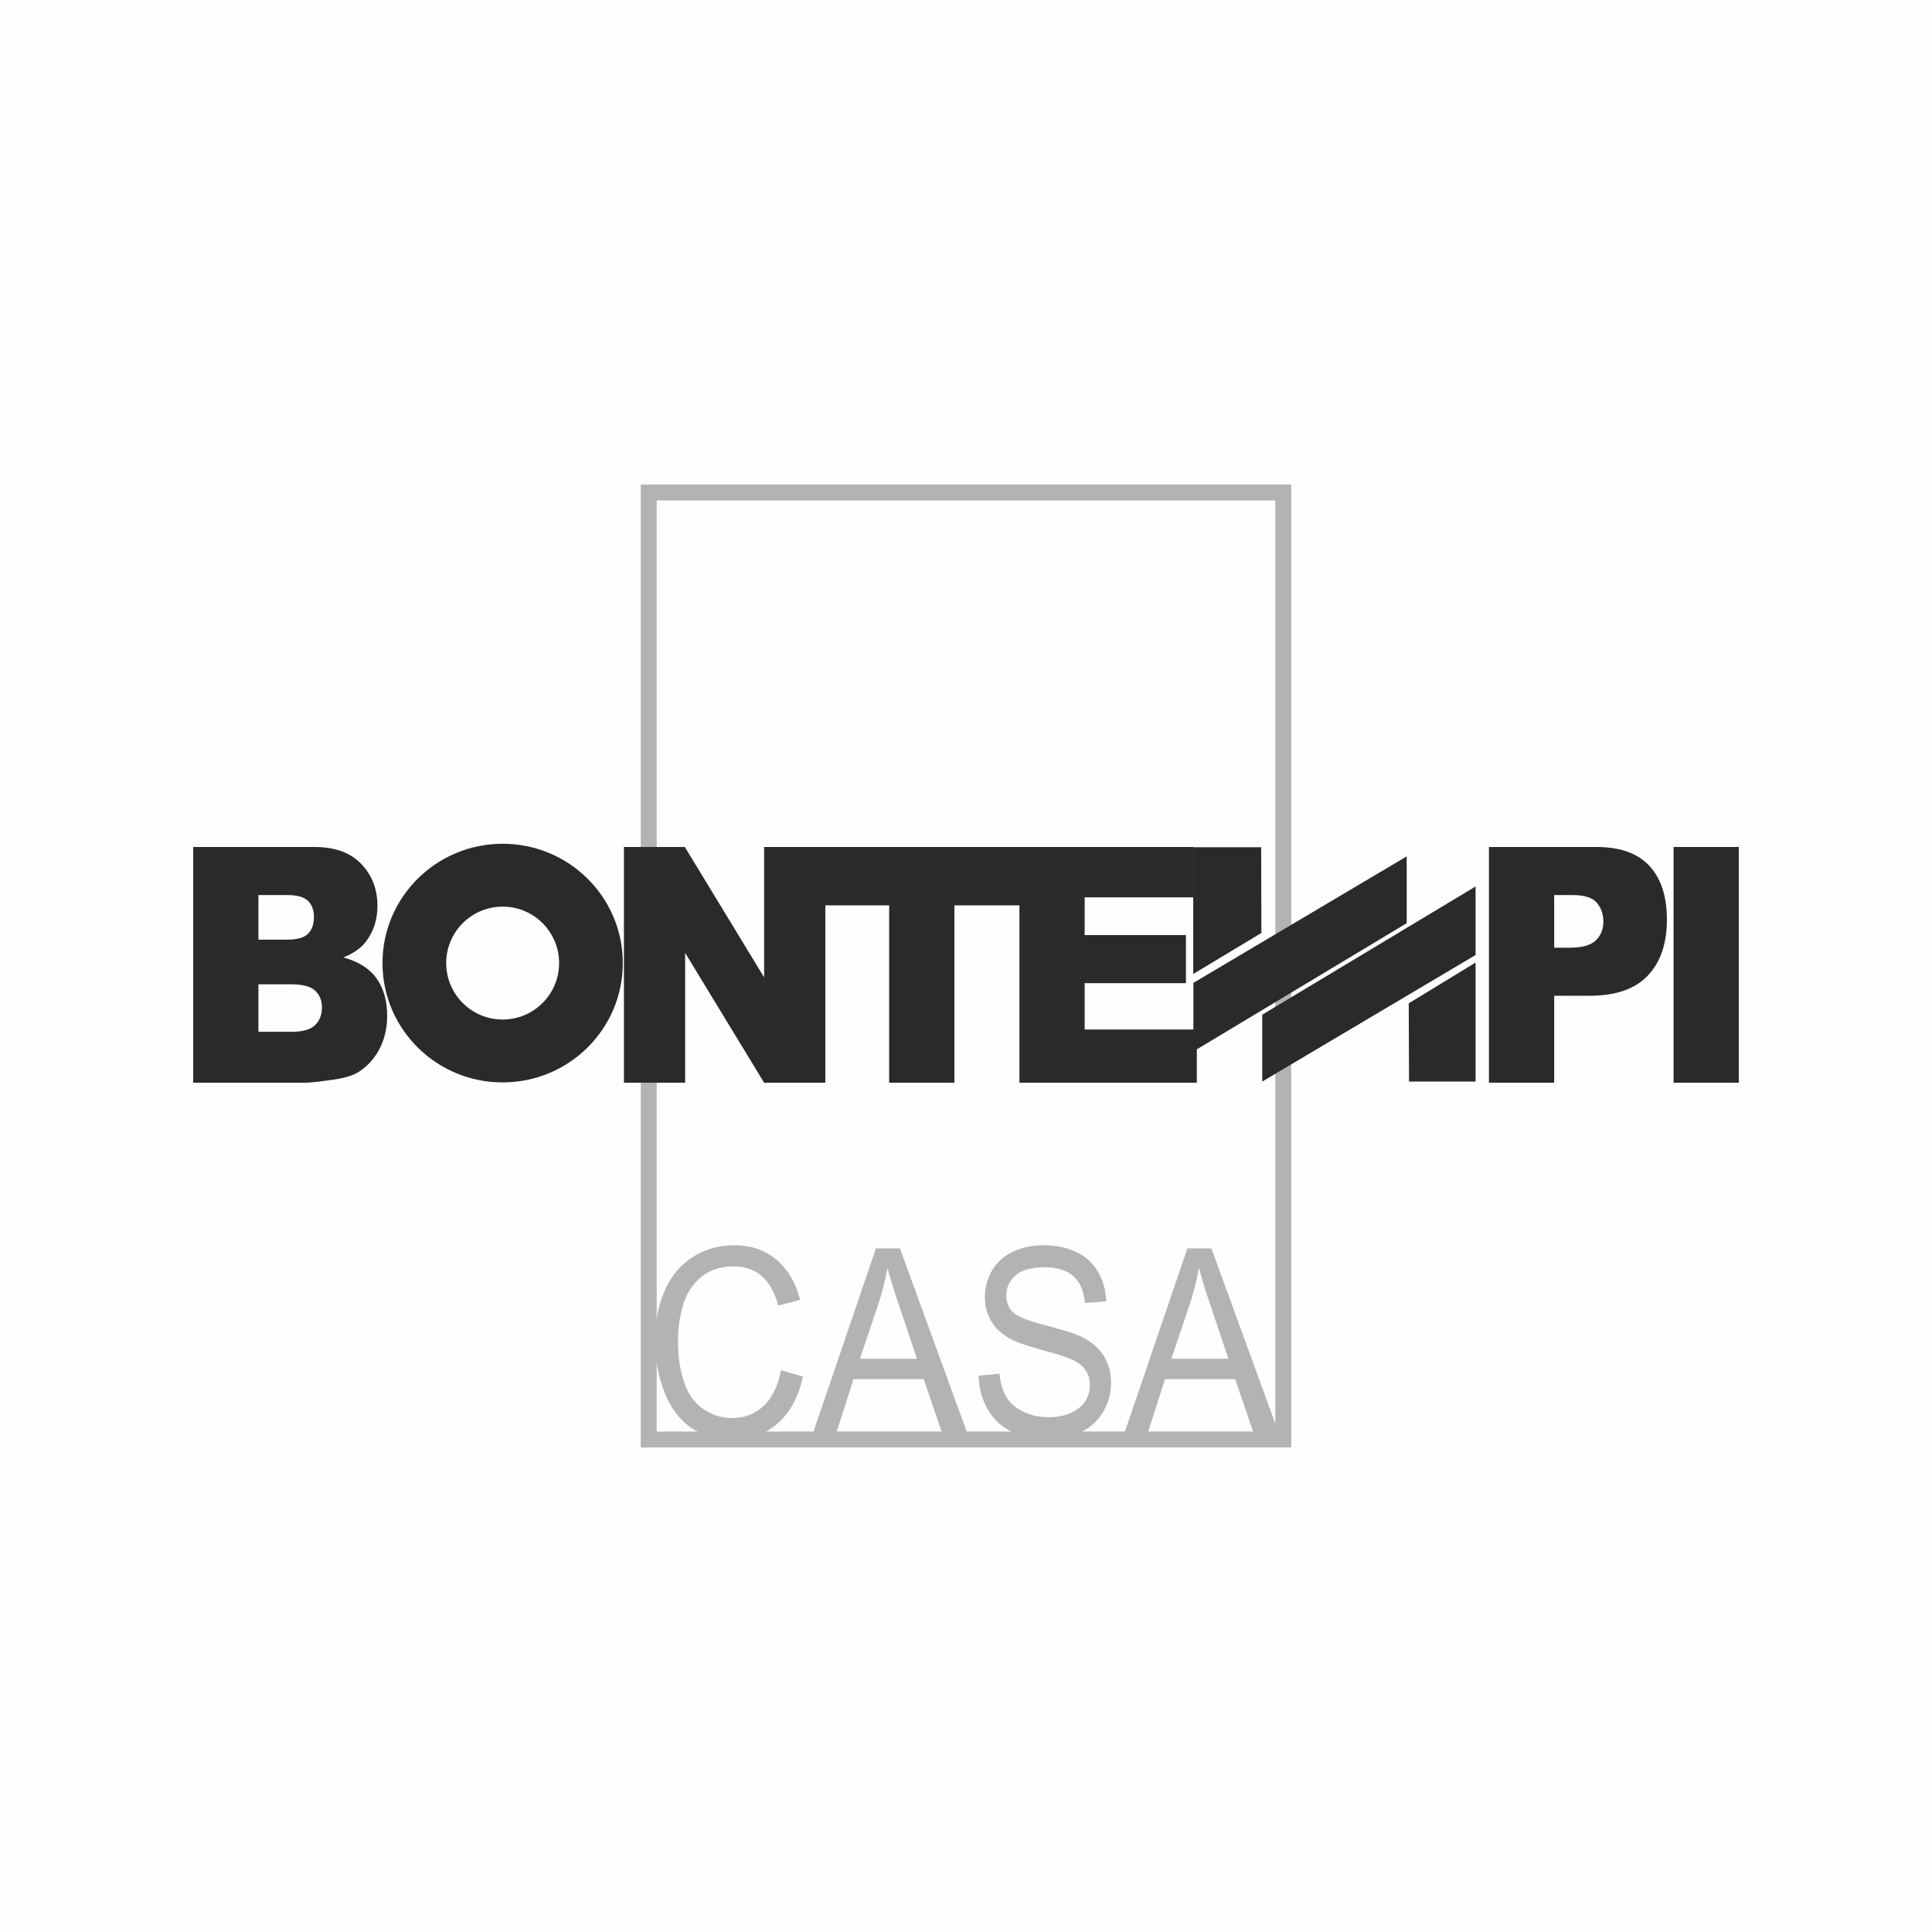 <svg xmlns="http://www.w3.org/2000/svg" xmlns:xlink="http://www.w3.org/1999/xlink" xml:space="preserve" width="50.8mm" height="50.8mm" style="shape-rendering:geometricPrecision; text-rendering:geometricPrecision; image-rendering:optimizeQuality; fill-rule:evenodd; clip-rule:evenodd" viewBox="0 0 23972.06 23972.06"> <defs>  <style type="text/css">   <![CDATA[    .fil0 {fill:#FEFEFE}    .fil3 {fill:#B2B3B3}    .fil2 {fill:#2B2A29}    .fil1 {fill:#B2B3B3;fill-rule:nonzero}   ]]>  </style> </defs> <g id="&#x421;&#x43B;&#x43E;&#x439;_x0020_1">    <polygon class="fil0" points="-0,23972.06 23972.06,23972.06 23972.06,0 -0,0 "></polygon>  <g id="_2267241819376">   <path class="fil1" d="M15922.78 17960.03l-7972.12 0 0 -11947.99 8070.89 0 0 11947.99 -98.77 0zm-7774.64 -197.53l7675.78 0 0 -11552.97 -7675.78 0 0 11552.97z"></path>   <polygon class="fil2" points="14805.72,12084.84 14805.72,10512.27 15648.37,10512.27 15651.44,11575.96 "></polygon>   <path class="fil2" d="M2397.21 10509.39l1506.75 0c251.09,0 443.67,69.98 577.92,209.76 134.21,139.87 201.31,312.96 201.31,519.32 0,173.14 -47.8,321.78 -143.31,445.51 -63.66,82.63 -157.19,147.89 -280.59,195.74 187.53,50.59 325.09,137.23 412.9,260.15 87.72,122.88 131.7,277.42 131.7,463.35 0,151.52 -31.29,287.66 -93.76,408.52 -62.53,120.95 -148.32,216.65 -257.23,287 -67.76,43.93 -169.46,75.74 -305.03,95.7 -182.15,26.61 -302.39,39.78 -360.85,39.78l-1389.81 0 0 -2924.83zm809.29 1150.09l352.36 0c125.43,0 212.87,-24.26 262.23,-72.72 49.36,-48.46 74.09,-118.49 74.09,-210.18 0,-84.99 -24.73,-151.34 -74.09,-199.14 -49.36,-47.8 -134.77,-71.68 -256.24,-71.68l-358.35 0 0 553.72zm0 1142.97l410.03 0c137.89,0 235.43,-27.42 292.38,-82.3 57,-54.83 85.65,-128.64 85.65,-221.22 0,-85.93 -28.31,-155.02 -84.66,-207.25 -56.34,-52.29 -154.83,-78.48 -295.4,-78.48l-408 0 0 589.25z"></path>   <polygon class="fil2" points="7741.7,10509.39 8497.34,10509.39 9481.04,12126.79 9481.04,10509.39 10240.65,10509.39 10240.65,13434.22 9481.04,13434.22 8501.35,11823.51 8501.35,13434.22 7741.7,13434.22 "></polygon>   <polygon class="fil2" points="10209.27,10509.39 12665.55,10509.39 12665.55,11233.55 11842.01,11233.55 11842.01,13434.22 11032.72,13434.22 11032.72,11233.55 10209.27,11233.55 "></polygon>   <polygon class="fil2" points="12649.08,10509.39 14807.28,10509.39 14807.28,11134.12 13458.42,11134.12 13458.42,11602.66 14715.07,11602.66 14715.07,12198.99 13458.42,12198.99 13458.42,12774.04 14849.93,12774.04 14849.93,13434.22 12649.08,13434.22 "></polygon>   <path class="fil2" d="M18474.76 10509.39l1335.97 0c291.91,0 510.26,78.05 654.84,234.29 144.68,156.15 217.16,378.31 217.16,666.5 0,296.44 -79.04,527.9 -236.84,694.76 -157.75,166.81 -398.46,250.24 -721.99,250.24l-439.76 0 0 1079.03 -809.39 0 0 -2924.83zm809.39 1249.43l194.99 0c152.18,0 259.59,-30.25 321.88,-90.84 62.43,-60.54 93.62,-138.17 93.62,-232.69 0,-91.88 -26.9,-169.69 -80.74,-233.59 -53.89,-63.99 -154.92,-95.94 -303.24,-95.94l-226.51 0 0 653.05z"></path>   <polygon class="fil2" points="20765.56,13434.22 21574.85,13434.22 21574.85,10509.39 20765.56,10509.39 "></polygon>   <path class="fil2" d="M7727.64 11949.74c0,817.69 -667.44,1480.6 -1490.8,1480.6 -823.36,0 -1490.8,-662.91 -1490.8,-1480.6 0,-817.69 667.44,-1480.51 1490.8,-1480.51 823.36,0 1490.8,662.82 1490.8,1480.51zm-1490.8 -700.38c-386.86,0 -700.47,313.62 -700.47,700.38 0,386.9 313.62,700.52 700.47,700.52 386.9,0 700.47,-313.62 700.47,-700.52 0,-386.76 -313.57,-700.38 -700.47,-700.38z"></path>   <polygon class="fil2" points="14807.28,13045.94 14807.28,12195.5 17454.06,10625.85 17454.06,11454.82 "></polygon>   <polygon class="fil2" points="18308.71,11943.28 18308.71,13419.59 17483.23,13419.59 17479.41,12449.1 "></polygon>   <polygon class="fil2" points="18308.71,10999.35 18308.71,11849.84 15661.87,13419.59 15661.87,12590.47 "></polygon>   <path class="fil3" d="M9690.37 17002.09l273.32 77.91c-57.24,252.79 -160.82,445.61 -310.65,578.35 -149.92,132.79 -332.92,199.14 -548.95,199.14 -223.53,0 -405.21,-51.01 -545.03,-153.18 -139.82,-102.07 -246.52,-250.05 -320.13,-443.72 -73.61,-193.66 -110.42,-401.58 -110.42,-623.84 0,-242.41 41.29,-453.72 123.92,-634.22 82.58,-180.45 200.13,-317.44 352.64,-411.11 152.47,-93.72 320.32,-140.58 503.46,-140.58 207.54,0 382.09,59.27 523.47,177.67 141.28,118.54 240.05,285.07 296.21,499.73l-269.78 71.4c-48.75,-169.41 -118.96,-292.86 -210.65,-370.15 -91.59,-77.3 -206.83,-115.94 -345.57,-115.94 -159.03,0 -291.96,42.89 -398.94,128.73 -107.02,85.84 -182.2,201.03 -225.61,345.66 -43.51,144.49 -65.17,293.61 -65.17,447.21 0,198.15 25.67,371.1 77.11,518.8 51.53,147.8 131.56,258.17 240.38,331.27 108.72,73.1 226.18,109.62 352.46,109.62 153.79,0 284.36,-49.74 391.48,-149.31 107.17,-99.66 179.27,-247.37 216.46,-443.44z"></path>   <path class="fil3" d="M10075.01 17818.41l793.34 -2328.5 298.14 0 848.79 2328.5 -312.77 0 -241.09 -706.37 -870.45 0 -226.65 706.37 -289.32 0zm594.21 -958.41l708.83 0 -216.74 -643.56c-67.1,-195.32 -116.84,-357.03 -149.16,-485.2 -27.42,152.18 -65.17,301.82 -113.35,449.1l-229.57 679.66z"></path>   <path class="fil3" d="M12142.18 17069.47l259.21 -24.92c11.47,117.17 39.59,213.25 84.47,288.23 44.69,74.94 114.01,135.67 207.77,181.96 93.72,46.34 199,69.42 315.88,69.42 104.29,0 196.4,-17.51 276.48,-52.71 80.08,-35.06 139.59,-83.19 178.56,-144.45 38.93,-61.11 58.47,-127.5 58.47,-199.33 0,-72.72 -18.78,-136.33 -56.3,-190.69 -37.42,-54.31 -99.43,-100.04 -185.74,-137.08 -54.79,-24.35 -176.91,-62.24 -366.42,-113.58 -189.56,-51.34 -322.44,-99.85 -398.75,-145.44 -99.62,-58.37 -173.75,-130.76 -222.4,-217.16 -48.79,-86.45 -73.14,-183.19 -73.14,-290.31 0,-117.64 29.78,-227.69 89.42,-329.95 59.6,-102.35 146.14,-180.07 259.49,-233.11 113.4,-53.04 239.77,-79.51 379.12,-79.51 152.99,0 287.95,27.84 405.12,83.38 117.12,55.59 207.25,137.46 270.63,245.48 63.28,108.02 97.12,230.28 101.27,366.85l-262.65 21.28c-13.73,-146.24 -61.11,-256.76 -142.18,-331.5 -81.07,-74.75 -201.12,-112.17 -360.1,-112.17 -165.4,0 -285.68,34.16 -360.95,102.45 -75.31,68.33 -112.97,150.63 -112.97,247.03 0,83.67 26.85,152.47 80.55,206.45 52.62,54.03 189.75,109.38 411.49,165.92 221.65,56.72 373.97,106.18 457.12,148.46 119.72,62.34 208.06,141.28 264.83,236.94 56.86,95.61 85.22,205.74 85.22,330.32 0,123.68 -31.43,240.19 -94.05,349.53 -62.67,109.38 -153.13,194.37 -270.96,255.15 -118.07,60.69 -250.76,91.07 -398.28,91.07 -186.49,0 -342.97,-30.72 -469.34,-92.07 -126.47,-61.49 -225.47,-153.88 -297.1,-277.33 -71.68,-123.35 -109.57,-262.89 -113.77,-418.61z"></path>   <path class="fil3" d="M13939.52 17818.41l793.34 -2328.5 298.09 0 848.84 2328.5 -312.72 0 -241.18 -706.37 -870.45 0 -226.65 706.37 -289.27 0zm594.21 -958.41l708.83 0 -216.74 -643.56c-67.1,-195.32 -116.84,-357.03 -149.12,-485.2 -27.51,152.18 -65.26,301.82 -113.4,449.1l-229.57 679.66z"></path>  </g> </g></svg>